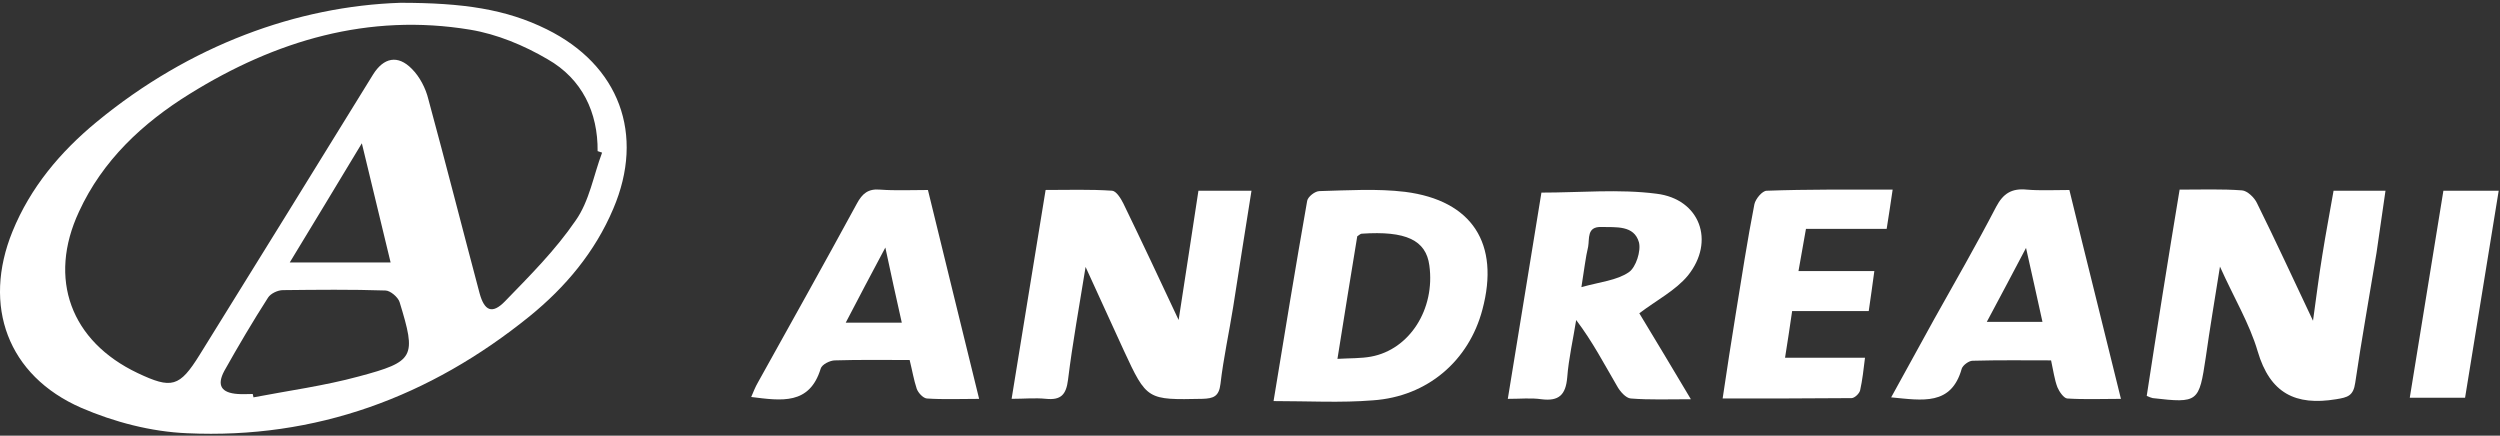 <svg width="241" height="42" viewBox="0 0 241 42" fill="none" xmlns="http://www.w3.org/2000/svg">
<rect x="0" y="0" width="241" height="42" fill="#333333" stroke="none"/>
<path d="M38.592 0.27C44.643 0.27 48.785 0.882 52.711 2.827C59.699 6.285 62.184 12.948 59.123 20.116C57.358 24.294 54.512 27.68 51.054 30.489C41.437 38.269 30.452 42.339 18.025 41.763C14.567 41.619 11.002 40.683 7.832 39.314C0.736 36.216 -1.713 29.481 1.204 22.313C2.933 18.063 5.815 14.641 9.309 11.759C18.313 4.34 28.687 0.594 38.592 0.27ZM58.042 14.713C57.898 14.677 57.754 14.605 57.61 14.569C57.646 10.859 56.133 7.617 52.783 5.708C50.514 4.376 47.921 3.295 45.327 2.863C35.53 1.242 26.562 3.907 18.277 9.058C13.739 11.868 9.885 15.469 7.616 20.404C4.59 26.887 6.823 32.903 13.271 35.964C16.548 37.513 17.305 37.333 19.25 34.199C24.833 25.195 30.416 16.19 35.962 7.185C36.971 5.564 38.34 5.24 39.709 6.645C40.465 7.401 41.041 8.518 41.293 9.562C42.986 15.794 44.571 22.025 46.228 28.256C46.696 29.985 47.452 30.309 48.677 29.049C51.09 26.563 53.54 24.114 55.485 21.268C56.817 19.395 57.214 16.91 58.042 14.713ZM24.364 37.981C24.4 38.089 24.401 38.197 24.436 38.305C27.822 37.657 31.28 37.189 34.594 36.288C39.997 34.847 40.141 34.415 38.52 29.12C38.376 28.652 37.619 28.004 37.151 28.004C33.873 27.896 30.596 27.932 27.282 27.968C26.778 27.968 26.093 28.292 25.841 28.688C24.364 30.994 22.96 33.371 21.627 35.748C20.871 37.153 21.339 37.873 22.924 37.981C23.392 38.017 23.86 37.981 24.364 37.981ZM27.93 25.303C31.352 25.303 34.378 25.303 37.655 25.303C36.755 21.557 35.891 17.955 34.882 13.813C32.433 17.883 30.271 21.449 27.93 25.303Z" fill="white"/>
<path d="M97.519 38.447C98.636 31.64 99.681 25.084 100.797 18.313C102.958 18.313 105.083 18.241 107.209 18.385C107.605 18.421 108.037 19.105 108.289 19.609C110.054 23.247 111.783 26.921 113.62 30.847C114.268 26.561 114.917 22.491 115.529 18.385C117.258 18.385 118.843 18.385 120.644 18.385C120.031 22.203 119.455 25.913 118.879 29.587C118.482 32.072 117.942 34.521 117.654 37.006C117.51 38.231 116.97 38.411 115.925 38.447C110.594 38.555 110.558 38.591 108.325 33.765C107.137 31.207 105.984 28.614 104.651 25.733C104.039 29.55 103.391 33.08 102.958 36.61C102.778 38.051 102.274 38.591 100.833 38.447C99.789 38.339 98.708 38.447 97.519 38.447Z" fill="white"/>
<path d="M210.115 18.28C212.204 18.28 214.185 18.208 216.13 18.352C216.634 18.388 217.319 19.036 217.571 19.576C219.372 23.214 221.065 26.888 222.974 30.922C223.298 28.581 223.55 26.564 223.874 24.583C224.198 22.53 224.595 20.477 224.955 18.388C226.612 18.388 228.124 18.388 229.961 18.388C229.673 20.441 229.385 22.422 229.097 24.367C228.413 28.545 227.656 32.723 227.044 36.901C226.864 38.162 226.323 38.306 225.207 38.486C221.281 39.135 218.832 37.91 217.643 33.876C216.85 31.174 215.338 28.689 214.005 25.7C213.501 28.869 213.032 31.643 212.636 34.452C211.988 38.774 211.916 38.883 207.522 38.378C207.342 38.342 207.197 38.27 206.945 38.162C207.954 31.571 208.998 25.015 210.115 18.28Z" fill="white"/>
<path d="M122.771 38.664C123.851 32.073 124.896 25.697 126.012 19.358C126.084 18.962 126.769 18.422 127.201 18.422C129.938 18.349 132.748 18.169 135.449 18.494C141.932 19.322 144.598 23.5 142.905 29.84C141.608 34.774 137.61 38.232 132.351 38.592C129.254 38.844 126.12 38.664 122.771 38.664ZM128.93 34.594C130.19 34.522 131.199 34.558 132.171 34.378C135.881 33.694 138.367 29.803 137.79 25.589C137.466 23.14 135.521 22.239 131.271 22.528C131.163 22.528 131.055 22.636 130.839 22.78C130.226 26.562 129.578 30.452 128.93 34.594Z" fill="white"/>
<path d="M145.352 38.45C146.468 31.57 147.549 25.051 148.593 18.567C152.339 18.567 156.085 18.207 159.687 18.675C163.865 19.18 165.378 23.25 162.713 26.564C161.524 28.004 159.687 28.941 158.03 30.201C159.507 32.651 161.164 35.388 163.001 38.486C160.84 38.486 159.003 38.558 157.202 38.414C156.733 38.378 156.157 37.729 155.869 37.189C154.644 35.1 153.528 32.939 151.943 30.85C151.655 32.687 151.223 34.524 151.079 36.397C150.934 38.053 150.286 38.702 148.593 38.486C147.585 38.342 146.576 38.45 145.352 38.45ZM152.447 27.68C154.248 27.176 155.869 27.032 157.022 26.239C157.706 25.771 158.21 24.186 157.994 23.358C157.526 21.701 155.797 21.917 154.356 21.881C152.952 21.845 153.24 22.998 153.096 23.79C152.843 24.835 152.735 25.915 152.447 27.68Z" fill="white"/>
<path d="M182.307 38.306C183.783 35.641 185.116 33.191 186.449 30.778C188.466 27.176 190.519 23.61 192.428 19.936C193.112 18.64 193.941 18.136 195.381 18.28C196.678 18.388 198.011 18.316 199.488 18.316C201.108 24.979 202.765 31.535 204.458 38.45C202.585 38.45 200.928 38.522 199.272 38.414C198.947 38.378 198.515 37.766 198.335 37.334C198.047 36.577 197.939 35.713 197.723 34.74C195.165 34.74 192.68 34.704 190.159 34.776C189.799 34.776 189.222 35.209 189.114 35.533C188.106 39.135 185.332 38.594 182.307 38.306ZM191.527 31.03C193.509 31.03 195.129 31.03 196.894 31.03C196.354 28.617 195.886 26.42 195.309 23.899C193.977 26.42 192.824 28.617 191.527 31.03Z" fill="white"/>
<path d="M87.689 34.705C85.167 34.705 82.826 34.669 80.485 34.741C80.016 34.741 79.224 35.137 79.116 35.533C78.035 39.063 75.334 38.631 72.416 38.27C72.633 37.766 72.813 37.298 73.065 36.866C76.27 31.103 79.476 25.376 82.61 19.613C83.114 18.676 83.69 18.172 84.843 18.28C86.32 18.388 87.832 18.316 89.453 18.316C91.074 24.98 92.695 31.535 94.388 38.451C92.551 38.451 90.93 38.523 89.345 38.414C88.985 38.379 88.517 37.874 88.373 37.478C88.085 36.614 87.941 35.713 87.689 34.705ZM86.932 31.103C86.392 28.653 85.888 26.456 85.347 23.863C83.978 26.42 82.79 28.689 81.529 31.103C83.438 31.103 85.059 31.103 86.932 31.103Z" fill="white"/>
<path d="M182.451 18.279C182.235 19.684 182.091 20.765 181.875 22.061C179.317 22.061 176.76 22.061 174.095 22.061C173.843 23.466 173.626 24.655 173.374 26.131C175.788 26.131 178.093 26.131 180.686 26.131C180.506 27.536 180.326 28.689 180.146 29.985C177.661 29.985 175.283 29.985 172.762 29.985C172.546 31.498 172.33 32.903 172.078 34.488C174.707 34.488 177.156 34.488 179.786 34.488C179.642 35.676 179.534 36.649 179.317 37.621C179.245 37.946 178.777 38.378 178.489 38.378C174.419 38.414 170.385 38.414 166.062 38.414C166.495 35.532 166.891 32.903 167.323 30.274C167.899 26.744 168.44 23.178 169.124 19.684C169.232 19.18 169.881 18.387 170.313 18.387C174.239 18.243 178.201 18.279 182.451 18.279Z" fill="white"/>
<path d="M240.874 18.387C239.794 25.05 238.713 31.641 237.633 38.341C235.904 38.341 234.247 38.341 232.302 38.341C233.382 31.641 234.463 25.05 235.543 18.387C237.38 18.387 239.037 18.387 240.874 18.387Z" fill="white"/>
</svg>
